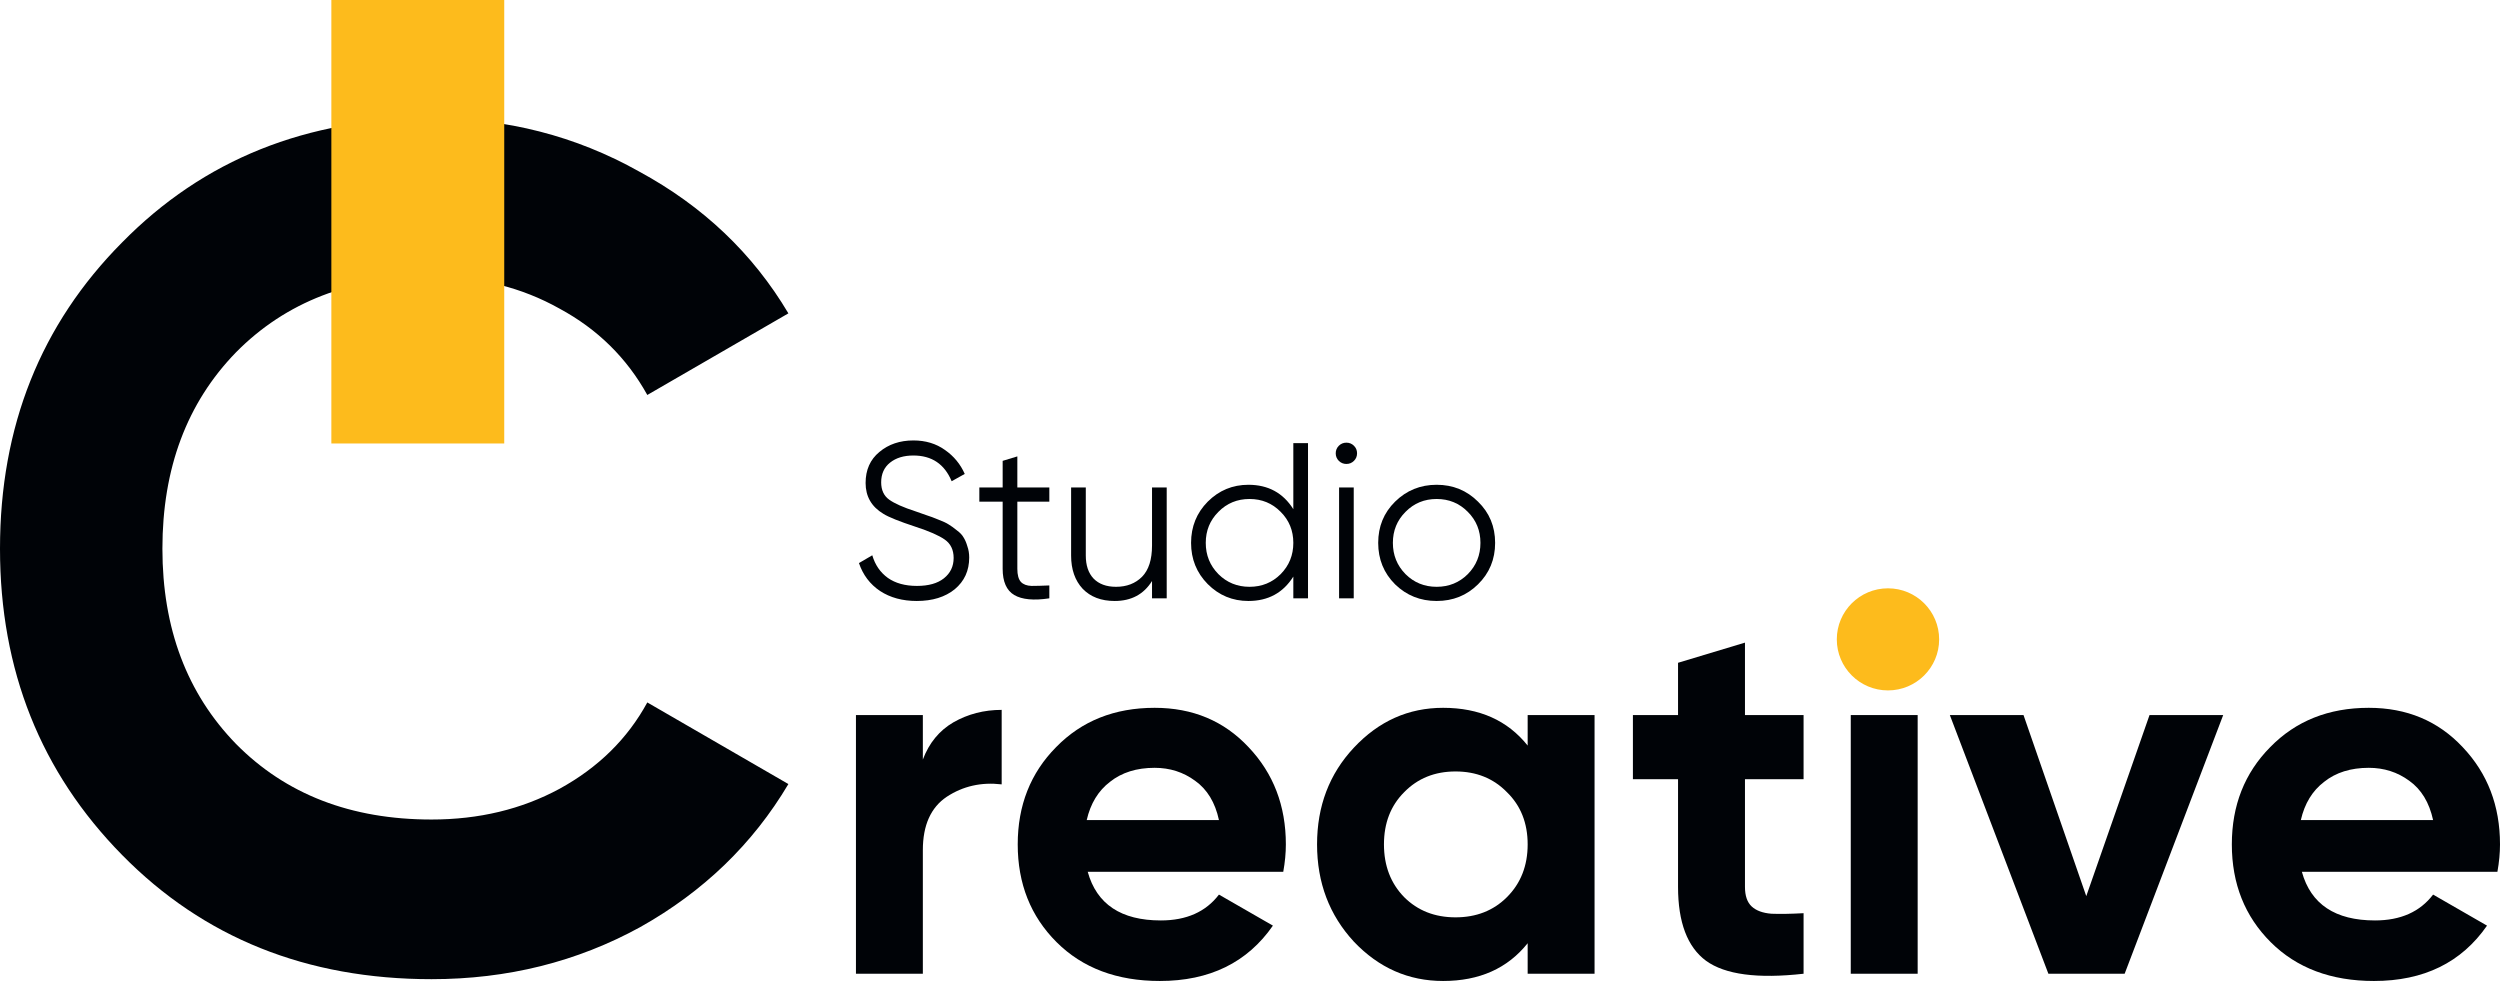 <svg width="79" height="31" viewBox="0 0 79 31" fill="none" xmlns="http://www.w3.org/2000/svg">
<path d="M28.969 18.991C28.519 18.991 28.133 18.886 27.81 18.676C27.491 18.461 27.269 18.166 27.143 17.793L27.564 17.547C27.653 17.851 27.817 18.089 28.056 18.262C28.295 18.43 28.601 18.515 28.976 18.515C29.341 18.515 29.625 18.435 29.826 18.276C30.032 18.113 30.135 17.898 30.135 17.632C30.135 17.375 30.041 17.181 29.854 17.05C29.667 16.919 29.358 16.784 28.927 16.644C28.416 16.476 28.079 16.34 27.915 16.237C27.541 16.013 27.353 15.688 27.353 15.263C27.353 14.848 27.498 14.521 27.789 14.282C28.079 14.039 28.437 13.918 28.864 13.918C29.248 13.918 29.58 14.018 29.861 14.219C30.142 14.415 30.35 14.668 30.486 14.976L30.072 15.207C29.847 14.665 29.444 14.394 28.864 14.394C28.559 14.394 28.313 14.469 28.126 14.619C27.939 14.768 27.845 14.976 27.845 15.242C27.845 15.485 27.929 15.667 28.098 15.789C28.267 15.91 28.545 16.034 28.934 16.16C29.112 16.221 29.238 16.265 29.313 16.293C29.393 16.317 29.505 16.359 29.65 16.419C29.8 16.476 29.91 16.527 29.98 16.574C30.051 16.616 30.135 16.676 30.233 16.756C30.336 16.831 30.409 16.908 30.451 16.987C30.498 17.062 30.538 17.155 30.57 17.267C30.608 17.375 30.627 17.491 30.627 17.618C30.627 18.033 30.474 18.367 30.17 18.62C29.866 18.867 29.465 18.991 28.969 18.991Z" fill="#000307"/>
<path d="M33.159 15.852H32.148V17.975C32.148 18.166 32.185 18.304 32.26 18.388C32.335 18.468 32.447 18.51 32.597 18.515C32.747 18.515 32.934 18.51 33.159 18.5V18.907C32.667 18.982 32.297 18.947 32.049 18.802C31.806 18.657 31.684 18.381 31.684 17.975V15.852H30.947V15.403H31.684V14.563L32.148 14.422V15.403H33.159V15.852Z" fill="#000307"/>
<path d="M36.404 15.403H36.868V18.907H36.404V18.36C36.142 18.781 35.749 18.991 35.224 18.991C34.798 18.991 34.461 18.863 34.213 18.606C33.969 18.344 33.847 17.994 33.847 17.555V15.403H34.311V17.555C34.311 17.867 34.393 18.11 34.557 18.283C34.726 18.456 34.962 18.543 35.267 18.543C35.604 18.543 35.878 18.437 36.088 18.227C36.299 18.012 36.404 17.683 36.404 17.239V15.403Z" fill="#000307"/>
<path d="M40.869 14.002H41.333V18.907H40.869V18.22C40.546 18.734 40.073 18.991 39.45 18.991C38.949 18.991 38.521 18.814 38.165 18.458C37.814 18.103 37.638 17.669 37.638 17.155C37.638 16.641 37.814 16.207 38.165 15.852C38.521 15.497 38.949 15.319 39.45 15.319C40.073 15.319 40.546 15.576 40.869 16.09V14.002ZM38.502 18.143C38.769 18.409 39.097 18.543 39.485 18.543C39.874 18.543 40.202 18.409 40.469 18.143C40.736 17.872 40.869 17.543 40.869 17.155C40.869 16.767 40.736 16.441 40.469 16.174C40.202 15.903 39.874 15.768 39.485 15.768C39.097 15.768 38.769 15.903 38.502 16.174C38.235 16.441 38.102 16.767 38.102 17.155C38.102 17.543 38.235 17.872 38.502 18.143Z" fill="#000307"/>
<path d="M42.785 14.563C42.719 14.628 42.64 14.661 42.546 14.661C42.453 14.661 42.373 14.628 42.307 14.563C42.242 14.497 42.209 14.418 42.209 14.324C42.209 14.231 42.242 14.152 42.307 14.086C42.373 14.021 42.453 13.988 42.546 13.988C42.64 13.988 42.719 14.021 42.785 14.086C42.851 14.152 42.883 14.231 42.883 14.324C42.883 14.418 42.851 14.497 42.785 14.563ZM42.315 18.907V15.403H42.778V18.907H42.315Z" fill="#000307"/>
<path d="M46.705 18.465C46.349 18.816 45.914 18.991 45.398 18.991C44.883 18.991 44.446 18.816 44.085 18.465C43.729 18.11 43.551 17.674 43.551 17.155C43.551 16.637 43.729 16.202 44.085 15.852C44.446 15.497 44.883 15.319 45.398 15.319C45.914 15.319 46.349 15.497 46.705 15.852C47.066 16.202 47.246 16.637 47.246 17.155C47.246 17.674 47.066 18.11 46.705 18.465ZM44.415 18.143C44.682 18.409 45.01 18.543 45.398 18.543C45.787 18.543 46.115 18.409 46.382 18.143C46.649 17.872 46.782 17.543 46.782 17.155C46.782 16.767 46.649 16.441 46.382 16.174C46.115 15.903 45.787 15.768 45.398 15.768C45.01 15.768 44.682 15.903 44.415 16.174C44.148 16.441 44.015 16.767 44.015 17.155C44.015 17.543 44.148 17.872 44.415 18.143Z" fill="#000307"/>
<path d="M29.162 24.002C29.359 23.478 29.681 23.086 30.129 22.825C30.588 22.563 31.096 22.432 31.653 22.432V24.786C31.009 24.71 30.43 24.841 29.916 25.179C29.413 25.517 29.162 26.078 29.162 26.863V30.77H27.048V22.596H29.162V24.002Z" fill="#000307"/>
<path d="M34.372 27.549C34.656 28.574 35.427 29.086 36.683 29.086C37.492 29.086 38.104 28.814 38.519 28.269L40.224 29.25C39.415 30.416 38.224 30.999 36.651 30.999C35.296 30.999 34.208 30.59 33.389 29.773C32.569 28.956 32.16 27.925 32.16 26.683C32.16 25.451 32.564 24.427 33.373 23.609C34.181 22.781 35.219 22.367 36.487 22.367C37.689 22.367 38.677 22.781 39.453 23.609C40.24 24.438 40.633 25.462 40.633 26.683C40.633 26.955 40.606 27.244 40.551 27.549H34.372ZM34.34 25.915H38.519C38.399 25.359 38.148 24.944 37.765 24.672C37.394 24.399 36.967 24.263 36.487 24.263C35.918 24.263 35.449 24.41 35.077 24.705C34.706 24.988 34.46 25.391 34.34 25.915Z" fill="#000307"/>
<path d="M48.274 22.596H50.388V30.77H48.274V29.806C47.64 30.601 46.749 30.999 45.602 30.999C44.509 30.999 43.57 30.585 42.783 29.757C42.007 28.917 41.619 27.893 41.619 26.683C41.619 25.473 42.007 24.454 42.783 23.626C43.57 22.786 44.509 22.367 45.602 22.367C46.749 22.367 47.64 22.765 48.274 23.56V22.596ZM44.373 28.351C44.799 28.776 45.34 28.988 45.995 28.988C46.651 28.988 47.192 28.776 47.618 28.351C48.055 27.915 48.274 27.359 48.274 26.683C48.274 26.007 48.055 25.457 47.618 25.032C47.192 24.596 46.651 24.378 45.995 24.378C45.34 24.378 44.799 24.596 44.373 25.032C43.947 25.457 43.733 26.007 43.733 26.683C43.733 27.359 43.947 27.915 44.373 28.351Z" fill="#000307"/>
<path d="M56.993 24.623H55.141V28.024C55.141 28.307 55.212 28.514 55.354 28.645C55.496 28.776 55.703 28.852 55.977 28.874C56.25 28.885 56.589 28.879 56.993 28.857V30.77C55.54 30.934 54.513 30.797 53.911 30.361C53.321 29.926 53.026 29.146 53.026 28.024V24.623H51.6V22.596H53.026V20.944L55.141 20.307V22.596H56.993V24.623Z" fill="#000307"/>
<path d="M58.484 30.77V22.596H60.598V30.77H58.484Z" fill="#000307"/>
<path d="M67.925 22.596H70.253L67.139 30.77H64.729L61.615 22.596H63.943L65.926 28.318L67.925 22.596Z" fill="#000307"/>
<path d="M72.739 27.549C73.023 28.574 73.793 29.086 75.05 29.086C75.859 29.086 76.47 28.814 76.886 28.269L78.59 29.25C77.782 30.416 76.591 30.999 75.017 30.999C73.662 30.999 72.575 30.59 71.755 29.773C70.936 28.956 70.526 27.925 70.526 26.683C70.526 25.451 70.93 24.427 71.739 23.609C72.548 22.781 73.586 22.367 74.853 22.367C76.055 22.367 77.044 22.781 77.82 23.609C78.607 24.438 79 25.462 79 26.683C79 26.955 78.973 27.244 78.918 27.549H72.739ZM72.706 25.915H76.886C76.765 25.359 76.514 24.944 76.132 24.672C75.76 24.399 75.334 24.263 74.853 24.263C74.285 24.263 73.815 24.41 73.444 24.705C73.072 24.988 72.826 25.391 72.706 25.915Z" fill="#000307"/>
<path d="M13.637 30.942C9.691 30.942 6.431 29.634 3.859 27.018C1.286 24.402 0 21.176 0 17.339C0 13.477 1.286 10.251 3.859 7.66C6.431 5.044 9.691 3.736 13.637 3.736C16.009 3.736 18.195 4.297 20.193 5.418C22.216 6.514 23.789 8.009 24.913 9.902L20.455 12.481C19.806 11.31 18.882 10.401 17.683 9.753C16.484 9.08 15.135 8.744 13.637 8.744C11.089 8.744 9.029 9.541 7.455 11.136C5.907 12.73 5.132 14.798 5.132 17.339C5.132 19.855 5.907 21.911 7.455 23.505C9.029 25.1 11.089 25.897 13.637 25.897C15.135 25.897 16.484 25.573 17.683 24.925C18.907 24.253 19.831 23.343 20.455 22.197L24.913 24.776C23.789 26.669 22.228 28.176 20.23 29.297C18.232 30.394 16.034 30.942 13.637 30.942Z" fill="#000307"/>
<rect x="10.471" width="5.463" height="14.014" fill="#FDBB1C"/>
<ellipse cx="59.66" cy="20.204" rx="1.617" ry="1.613" fill="#FDBB1C"/>
</svg>
